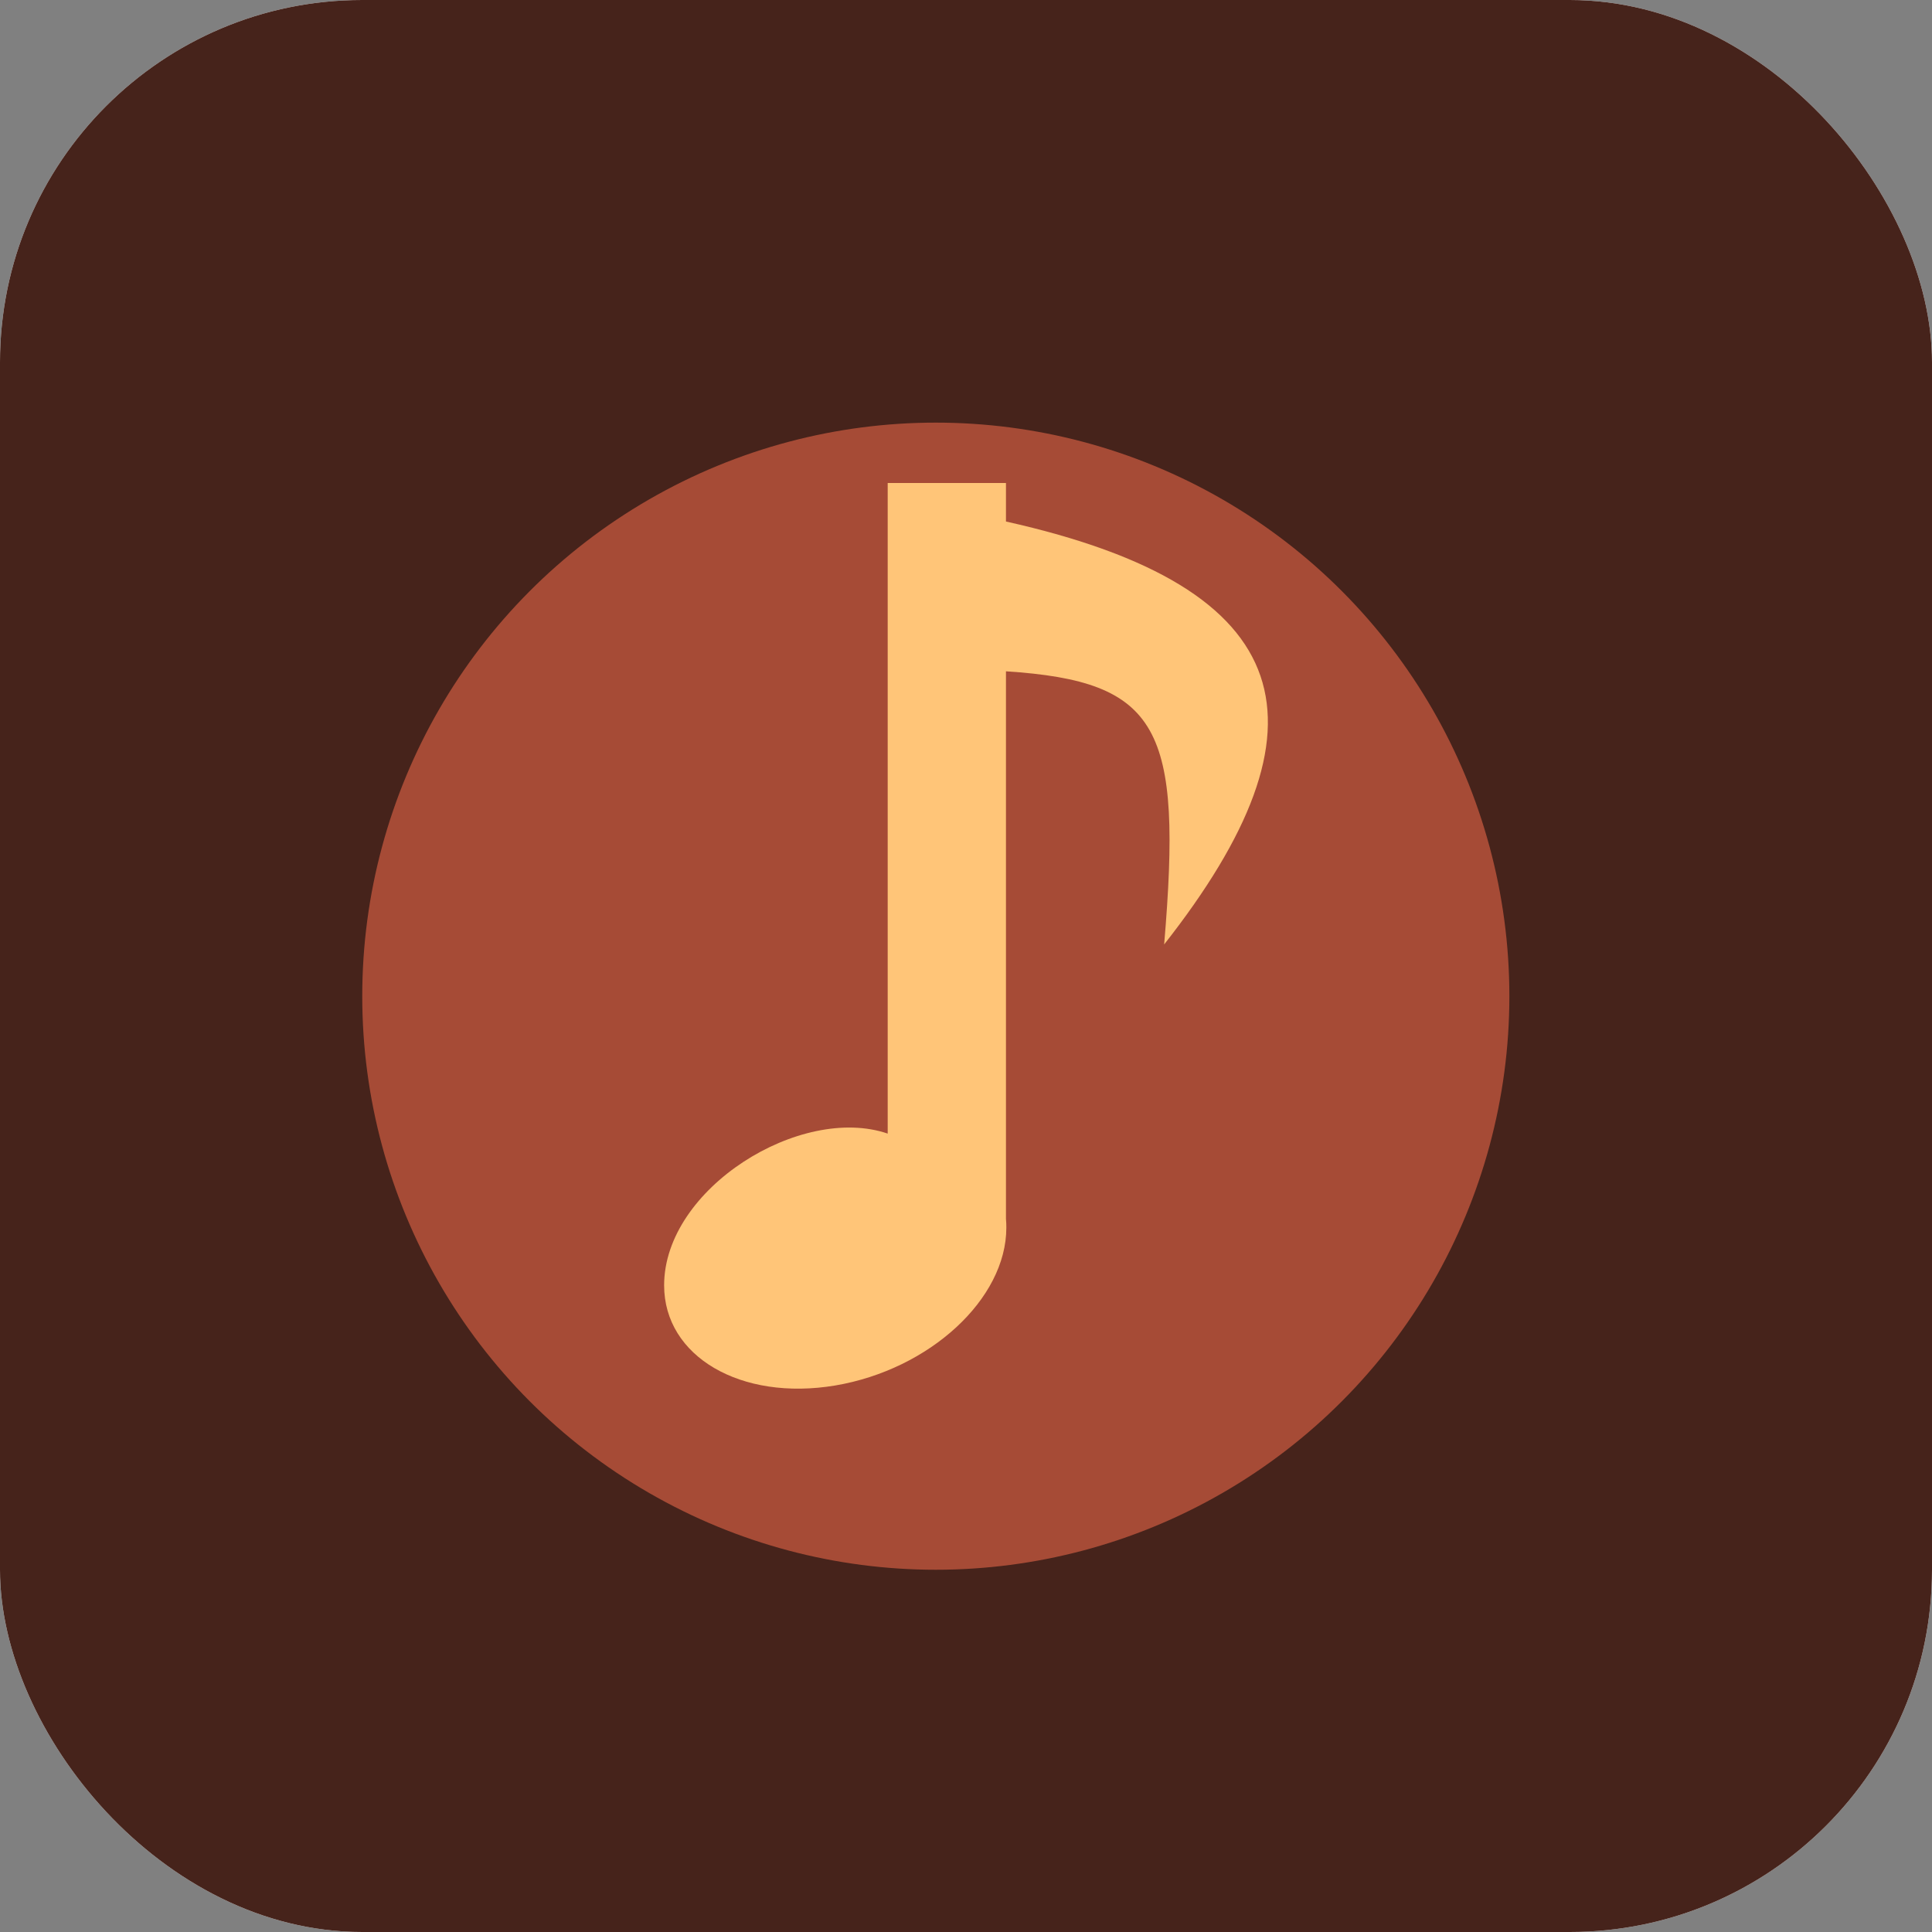 <?xml version="1.0" encoding="UTF-8"?> <svg xmlns="http://www.w3.org/2000/svg" width="32" height="32" viewBox="0 0 32 32" fill="none"><rect x="0" y="0" width="32" height="32" fill="#808080" stroke="none"/><g clip-path="url(#clip0_619_3)"><rect width="32" height="32" rx="6" fill="white"></rect><rect width="33" height="33" fill="#46231B"></rect><circle cx="15.5" cy="16.5" r="9.5" fill="#A64B36"></circle><g clip-path="url(#clip1_619_3)"><path fill-rule="evenodd" clip-rule="evenodd" d="M14.703 8H16.662V8.638C21.565 9.732 22.125 12.027 19.282 15.643C19.585 12.055 19.214 11.285 16.662 11.119V20.19C16.667 20.238 16.668 20.285 16.668 20.335C16.668 21.514 15.399 22.684 13.834 22.948C12.27 23.21 11 22.468 11 21.289C11 19.68 13.267 18.284 14.703 18.776V8Z" fill="#FFC578"></path></g></g><defs><clipPath id="clip0_619_3"><rect width="32" height="32" rx="6" fill="white"></rect></clipPath><clipPath id="clip1_619_3"><rect width="10" height="15" fill="white" transform="translate(11 8)"></rect></clipPath></defs></svg> 